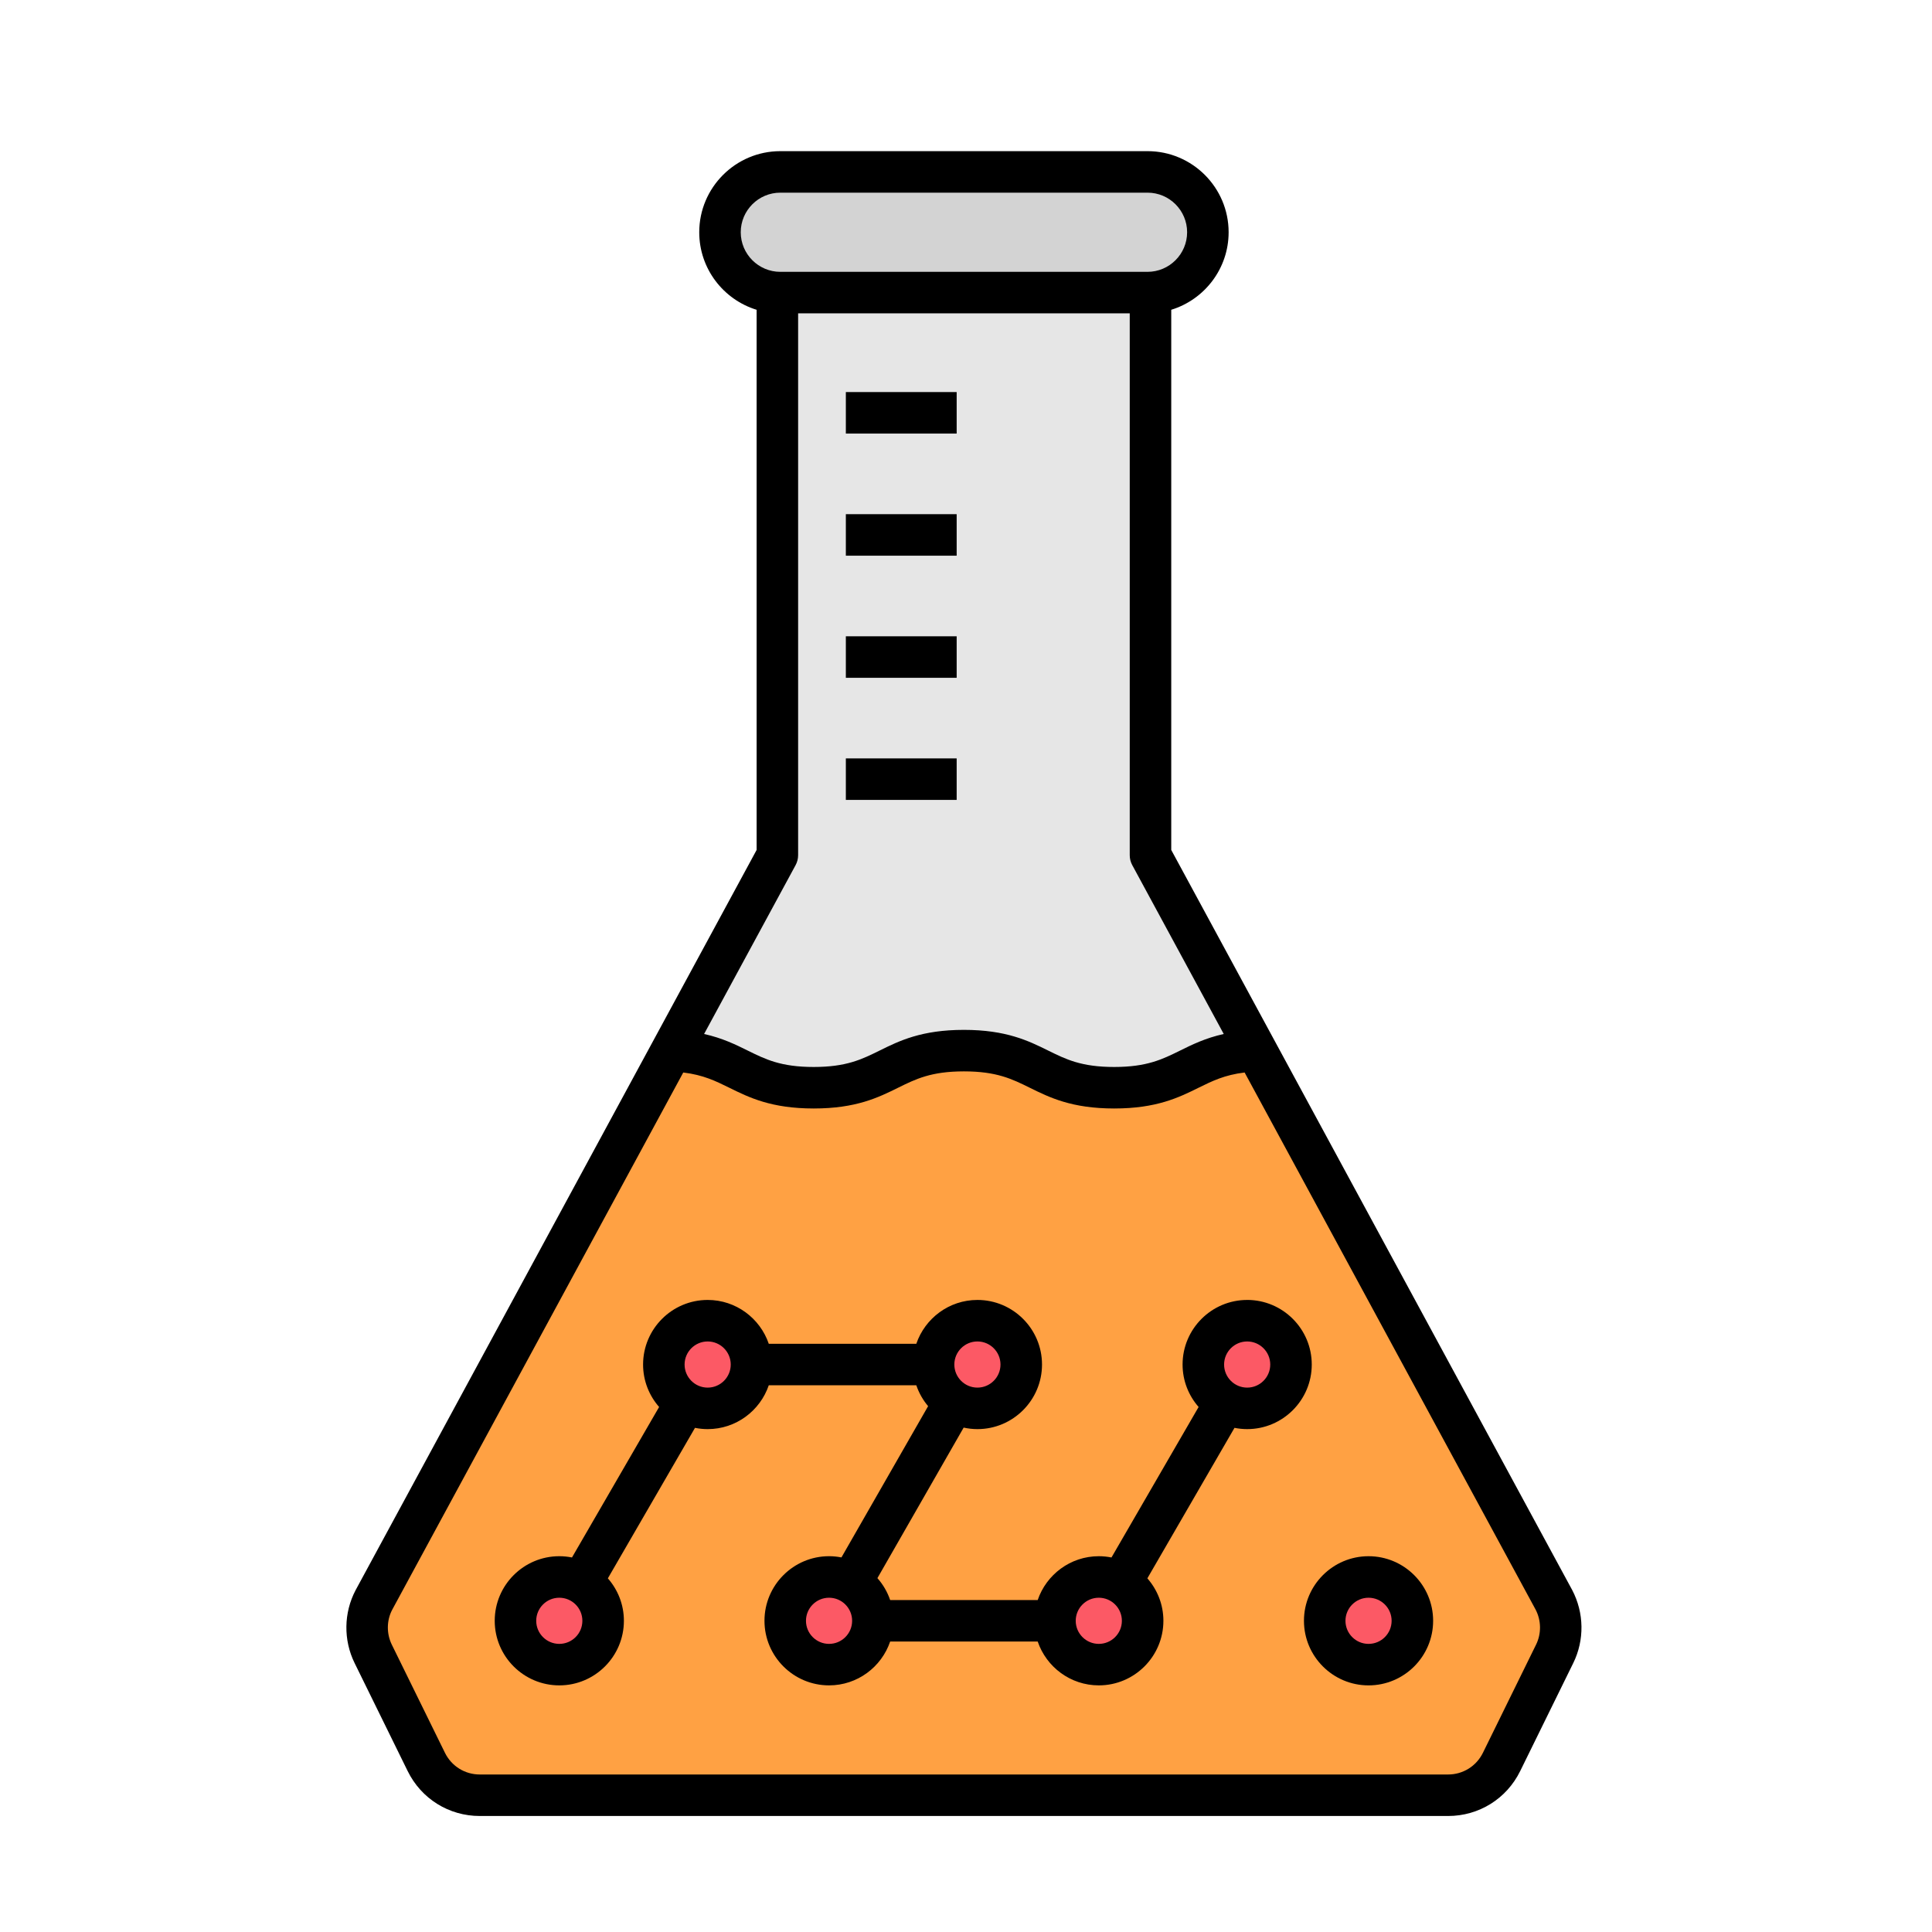 <svg id="color_line" enable-background="new 0 0 256 256" height="512" viewBox="0 0 256 256" width="512" xmlns="http://www.w3.org/2000/svg"><g><g><path d="m171.565 148.61-19.119-35.29v-78.89h-49.441v78.89l-19.119 35.29z" fill="#e6e6e6"/><g><g><path d="m205.903 211.992-39.417-72.757c-8.909.336-9.266 4.894-18.854 4.894-9.954 0-9.954-4.916-19.907-4.916-9.954 0-9.954 4.916-19.908 4.916-9.587 0-9.944-4.559-18.851-4.894l-39.417 72.757c-1.172 2.233-1.208 4.891-.096 7.155l7.035 14.318c1.328 2.703 4.077 4.415 7.089 4.415h128.3c3.011 0 5.761-1.712 7.089-4.415l7.035-14.318c1.112-2.264 1.076-4.922-.096-7.155z" fill="#ffa143"/></g><g fill="#fc5965"><circle cx="74.111" cy="214.764" r="5.808"/><circle cx="109.854" cy="214.764" r="5.808"/><circle cx="145.596" cy="214.764" r="5.808"/><circle cx="181.339" cy="214.764" r="5.808"/><ellipse cx="93.77" cy="180.808" rx="5.808" ry="5.808" transform="matrix(.924 -.383 .383 .924 -62.055 49.648)"/><ellipse cx="129.513" cy="180.808" rx="5.808" ry="5.808" transform="matrix(.924 -.383 .383 .924 -59.334 63.326)"/><ellipse cx="165.256" cy="180.808" rx="5.808" ry="5.808" transform="matrix(.242 -.97 .97 .242 -50.151 297.432)"/></g><path d="m160.048 30.773c0-4.415-3.579-7.994-7.994-7.994h-48.656c-4.398 0-7.997 3.599-7.997 7.997v0c0 4.415 3.579 7.994 7.994 7.994h48.656c4.399 0 7.997-3.599 7.997-7.997z" fill="#d3d3d3"/></g></g><g><path d="m208.321 210.682-53.125-98.059v-71.575c4.396-1.348 7.603-5.443 7.603-10.275 0-5.924-4.819-10.744-10.743-10.744h-48.656c-5.926 0-10.747 4.821-10.747 10.748 0 4.831 3.207 8.926 7.603 10.273v71.574l-53.142 98.091c-1.575 3-1.623 6.605-.13 9.645l7.035 14.318c1.804 3.672 5.466 5.952 9.557 5.952h128.3c4.091 0 7.753-2.281 9.557-5.952l7.035-14.318c1.494-3.04 1.446-6.646-.146-9.677zm-110.169-179.906c0-2.893 2.354-5.247 5.247-5.247h48.656c2.891 0 5.244 2.353 5.244 5.244 0 2.893-2.354 5.247-5.247 5.247h-48.656c-2.891 0-5.244-2.353-5.244-5.244zm7.271 83.854c.218-.402.332-.852.332-1.31v-71.8h43.941v71.8c0 .458.114.908.332 1.31l12.124 22.379c-2.427.541-4.173 1.401-5.784 2.197-2.362 1.166-4.402 2.174-8.738 2.174-4.334 0-6.374-1.007-8.736-2.174-2.603-1.285-5.553-2.743-11.172-2.743s-8.569 1.457-11.172 2.743c-2.362 1.167-4.401 2.174-8.736 2.174-4.334 0-6.374-1.007-8.736-2.174-1.61-.795-3.356-1.656-5.782-2.197zm98.108 103.303-7.035 14.318c-.872 1.775-2.643 2.878-4.62 2.878h-128.3c-1.978 0-3.748-1.103-4.62-2.878l-7.035-14.318c-.722-1.47-.699-3.213.046-4.631l38.569-71.19c2.648.32 4.286 1.124 6.111 2.025 2.603 1.285 5.553 2.743 11.171 2.743 5.619 0 8.569-1.457 11.172-2.743 2.362-1.167 4.401-2.174 8.736-2.174 4.335 0 6.374 1.007 8.736 2.174 2.603 1.285 5.553 2.743 11.171 2.743 5.62 0 8.57-1.457 11.173-2.743 1.826-.901 3.463-1.706 6.113-2.025l38.552 71.158c.761 1.45.785 3.194.062 4.663z"/><path d="m112.079 100.492h14.684v5.5h-14.684z"/><path d="m112.079 84.312h14.684v5.5h-14.684z"/><path d="m112.079 68.131h14.684v5.5h-14.684z"/><path d="m112.079 51.95h14.684v5.5h-14.684z"/><path d="m181.339 206.206c-4.719 0-8.558 3.839-8.558 8.558s3.839 8.558 8.558 8.558 8.558-3.839 8.558-8.558-3.839-8.558-8.558-8.558zm0 11.617c-1.686 0-3.058-1.372-3.058-3.058s1.372-3.058 3.058-3.058c1.686 0 3.058 1.372 3.058 3.058 0 1.687-1.372 3.058-3.058 3.058z"/><path d="m165.256 172.25c-4.719 0-8.558 3.839-8.558 8.558 0 2.154.806 4.119 2.124 5.625l-11.545 19.941c-.544-.109-1.105-.168-1.68-.168-3.756 0-6.948 2.436-8.097 5.808h-19.55c-.368-1.082-.947-2.064-1.688-2.903l11.427-19.945c.588.128 1.198.2 1.824.2 4.719 0 8.558-3.839 8.558-8.558s-3.839-8.558-8.558-8.558c-3.756 0-6.948 2.436-8.097 5.808h-19.55c-1.149-3.372-4.34-5.808-8.097-5.808-4.719 0-8.558 3.839-8.558 8.558 0 2.154.806 4.119 2.124 5.625l-11.545 19.941c-.544-.109-1.105-.168-1.68-.168-4.719 0-8.558 3.839-8.558 8.558s3.839 8.558 8.558 8.558c4.719 0 8.558-3.839 8.558-8.558 0-2.154-.806-4.119-2.124-5.625l11.545-19.941c.544.109 1.105.168 1.68.168 3.756 0 6.948-2.436 8.097-5.808h19.55c.348 1.022.88 1.958 1.563 2.765l-11.484 20.044c-.532-.104-1.08-.162-1.641-.162-4.719 0-8.558 3.839-8.558 8.558s3.839 8.558 8.558 8.558c3.756 0 6.948-2.436 8.096-5.808h19.55c1.149 3.372 4.34 5.808 8.097 5.808 4.719 0 8.558-3.839 8.558-8.558 0-2.154-.806-4.119-2.124-5.625l11.545-19.941c.544.109 1.105.168 1.68.168 4.719 0 8.558-3.839 8.558-8.558 0-4.719-3.839-8.559-8.558-8.559zm-35.743 5.5c1.686 0 3.058 1.372 3.058 3.058s-1.372 3.058-3.058 3.058c-1.686 0-3.058-1.372-3.058-3.058s1.372-3.058 3.058-3.058zm-55.403 40.073c-1.686 0-3.058-1.372-3.058-3.058s1.372-3.058 3.058-3.058 3.058 1.372 3.058 3.058c0 1.687-1.372 3.058-3.058 3.058zm19.66-33.956c-1.686 0-3.058-1.372-3.058-3.058s1.372-3.058 3.058-3.058c1.686 0 3.058 1.372 3.058 3.058s-1.372 3.058-3.058 3.058zm16.084 33.956c-1.686 0-3.058-1.372-3.058-3.058s1.372-3.058 3.058-3.058c1.686 0 3.058 1.372 3.058 3.058 0 1.687-1.372 3.058-3.058 3.058zm35.743 0c-1.686 0-3.058-1.372-3.058-3.058s1.372-3.058 3.058-3.058 3.058 1.372 3.058 3.058c0 1.687-1.372 3.058-3.058 3.058zm19.66-33.956c-1.686 0-3.058-1.372-3.058-3.058s1.372-3.058 3.058-3.058 3.058 1.372 3.058 3.058-1.372 3.058-3.058 3.058z"/></g></g></svg>